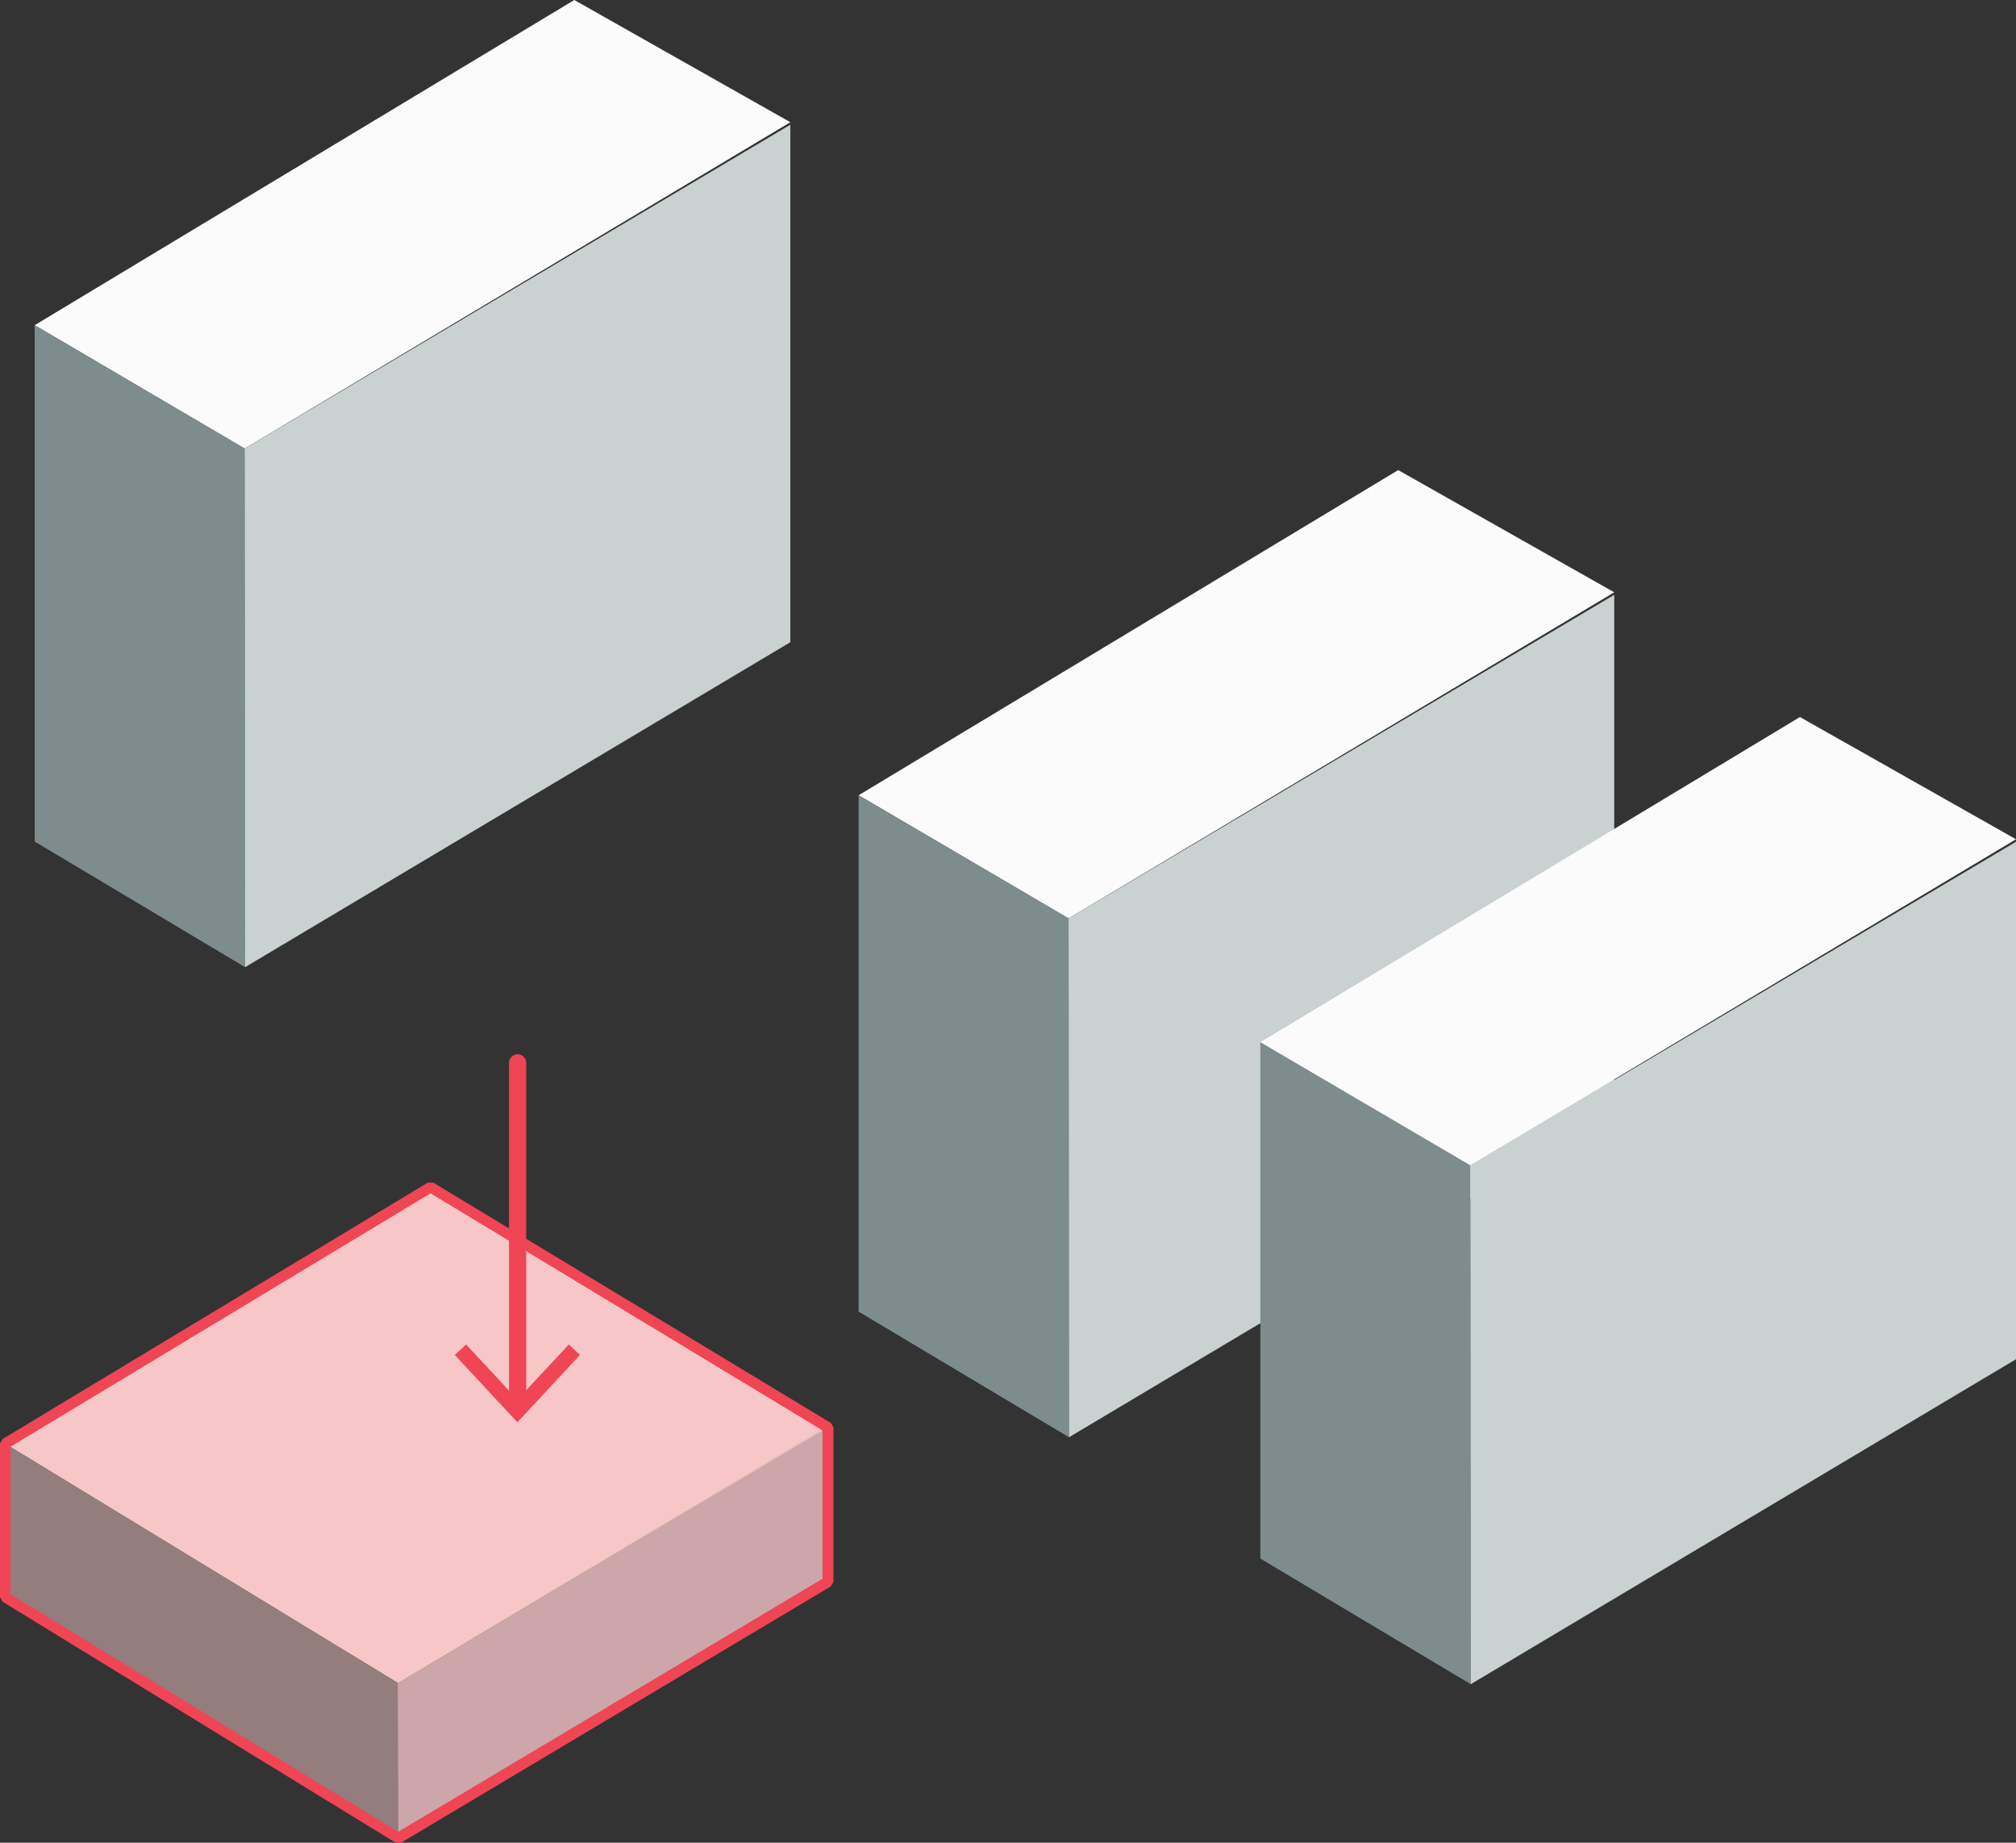 <?xml version="1.0" encoding="UTF-8"?><svg id="Layer_2" xmlns="http://www.w3.org/2000/svg" viewBox="0 0 88.92 81.26"><rect x="0" y="0" width="88.92" height="81.26" fill="#333333" stroke="none"/><defs><style>.cls-1{fill:#f7c7c7;}.cls-2{fill:#7d8c8c;}.cls-3{fill:#947d7d;}.cls-4{fill:#fbfbfc;}.cls-5{fill:#cca6a8;}.cls-6{fill:#fff;}.cls-7{fill:#f04554;}.cls-8{fill:#c9d1d1;}</style></defs><g id="Layer_1-2"><polygon class="cls-6" points="36.52 62.87 18.99 52.35 .23 63.66 17.55 74.21 36.52 62.87"/><polygon class="cls-2" points="17.55 74.21 17.57 81.06 .23 70.43 .23 63.66 17.55 74.21"/><polygon class="cls-8" points="17.57 81.06 36.52 69.76 36.52 62.95 17.55 74.21 17.57 81.06"/><polygon class="cls-4" points="25.33 0 1.53 14.34 10.79 19.78 34.86 5.39 25.33 0"/><polygon class="cls-2" points="10.79 19.78 10.81 42.65 1.53 37.11 1.53 14.34 10.79 19.78"/><polygon class="cls-8" points="10.81 42.65 34.86 28.32 34.86 5.5 10.79 19.78 10.81 42.65"/><polygon class="cls-4" points="71.2 26.12 61.67 20.73 37.87 35.07 47.13 40.5 71.2 26.12"/><polygon class="cls-2" points="47.13 40.5 47.15 63.38 37.87 57.84 37.87 35.07 47.13 40.5"/><polygon class="cls-8" points="47.15 63.38 71.2 49.05 71.2 26.23 47.13 40.5 47.15 63.38"/><polygon class="cls-4" points="88.92 37.01 79.39 31.62 55.59 45.96 64.85 51.39 88.92 37.01"/><polygon class="cls-2" points="64.85 51.39 64.87 74.27 55.59 68.73 55.59 45.96 64.85 51.39"/><polygon class="cls-8" points="64.87 74.27 88.92 59.94 88.92 37.12 64.85 51.39 64.87 74.27"/><polygon class="cls-7" points="18.99 52.35 18.87 52.15 .11 63.46 0 63.66 0 70.43 .11 70.63 17.45 81.26 17.69 81.26 36.64 69.96 36.76 69.76 36.76 62.95 36.65 62.75 19.11 52.15 18.87 52.15 18.99 52.35 18.87 52.55 36.29 63.08 36.29 69.63 17.57 80.79 .46 70.3 .46 63.79 19.11 52.55 18.99 52.35 18.87 52.55 18.99 52.35"/><polygon class="cls-1" points="36.23 63.05 17.55 74.21 36.29 63.09 36.29 63.08 36.23 63.05"/><polygon class="cls-1" points="18.99 52.62 .47 63.79 .47 63.8 17.55 74.21 36.23 63.05 18.99 52.62"/><polygon class="cls-3" points=".46 63.8 .46 70.3 17.57 80.79 17.55 74.21 .46 63.8"/><polygon class="cls-5" points="36.29 63.09 17.55 74.21 17.57 80.79 17.57 80.79 36.29 69.63 36.29 63.09"/><path class="cls-7" d="M18.99,52.35L.23,63.66v6.77l17.33,10.63,18.96-11.3v-6.81l-17.53-10.6ZM18.87,52.55l.12-.2-.12.2ZM.46,63.8H.46s18.53-11.18,18.53-11.18l17.23,10.42.06.04h0v6.54l-18.72,11.16h0S.46,70.3.46,70.3v-6.49Z"/><path class="cls-7" d="M22.45,46.87v15.11c0,.21.17.38.38.38s.38-.17.38-.38v-15.11c0-.21-.17-.38-.38-.38s-.38.17-.38.38"/><polygon class="cls-7" points="20.06 59.75 20.56 59.29 22.82 61.72 25.09 59.29 25.58 59.75 22.82 62.72 20.06 59.75"/></g></svg>